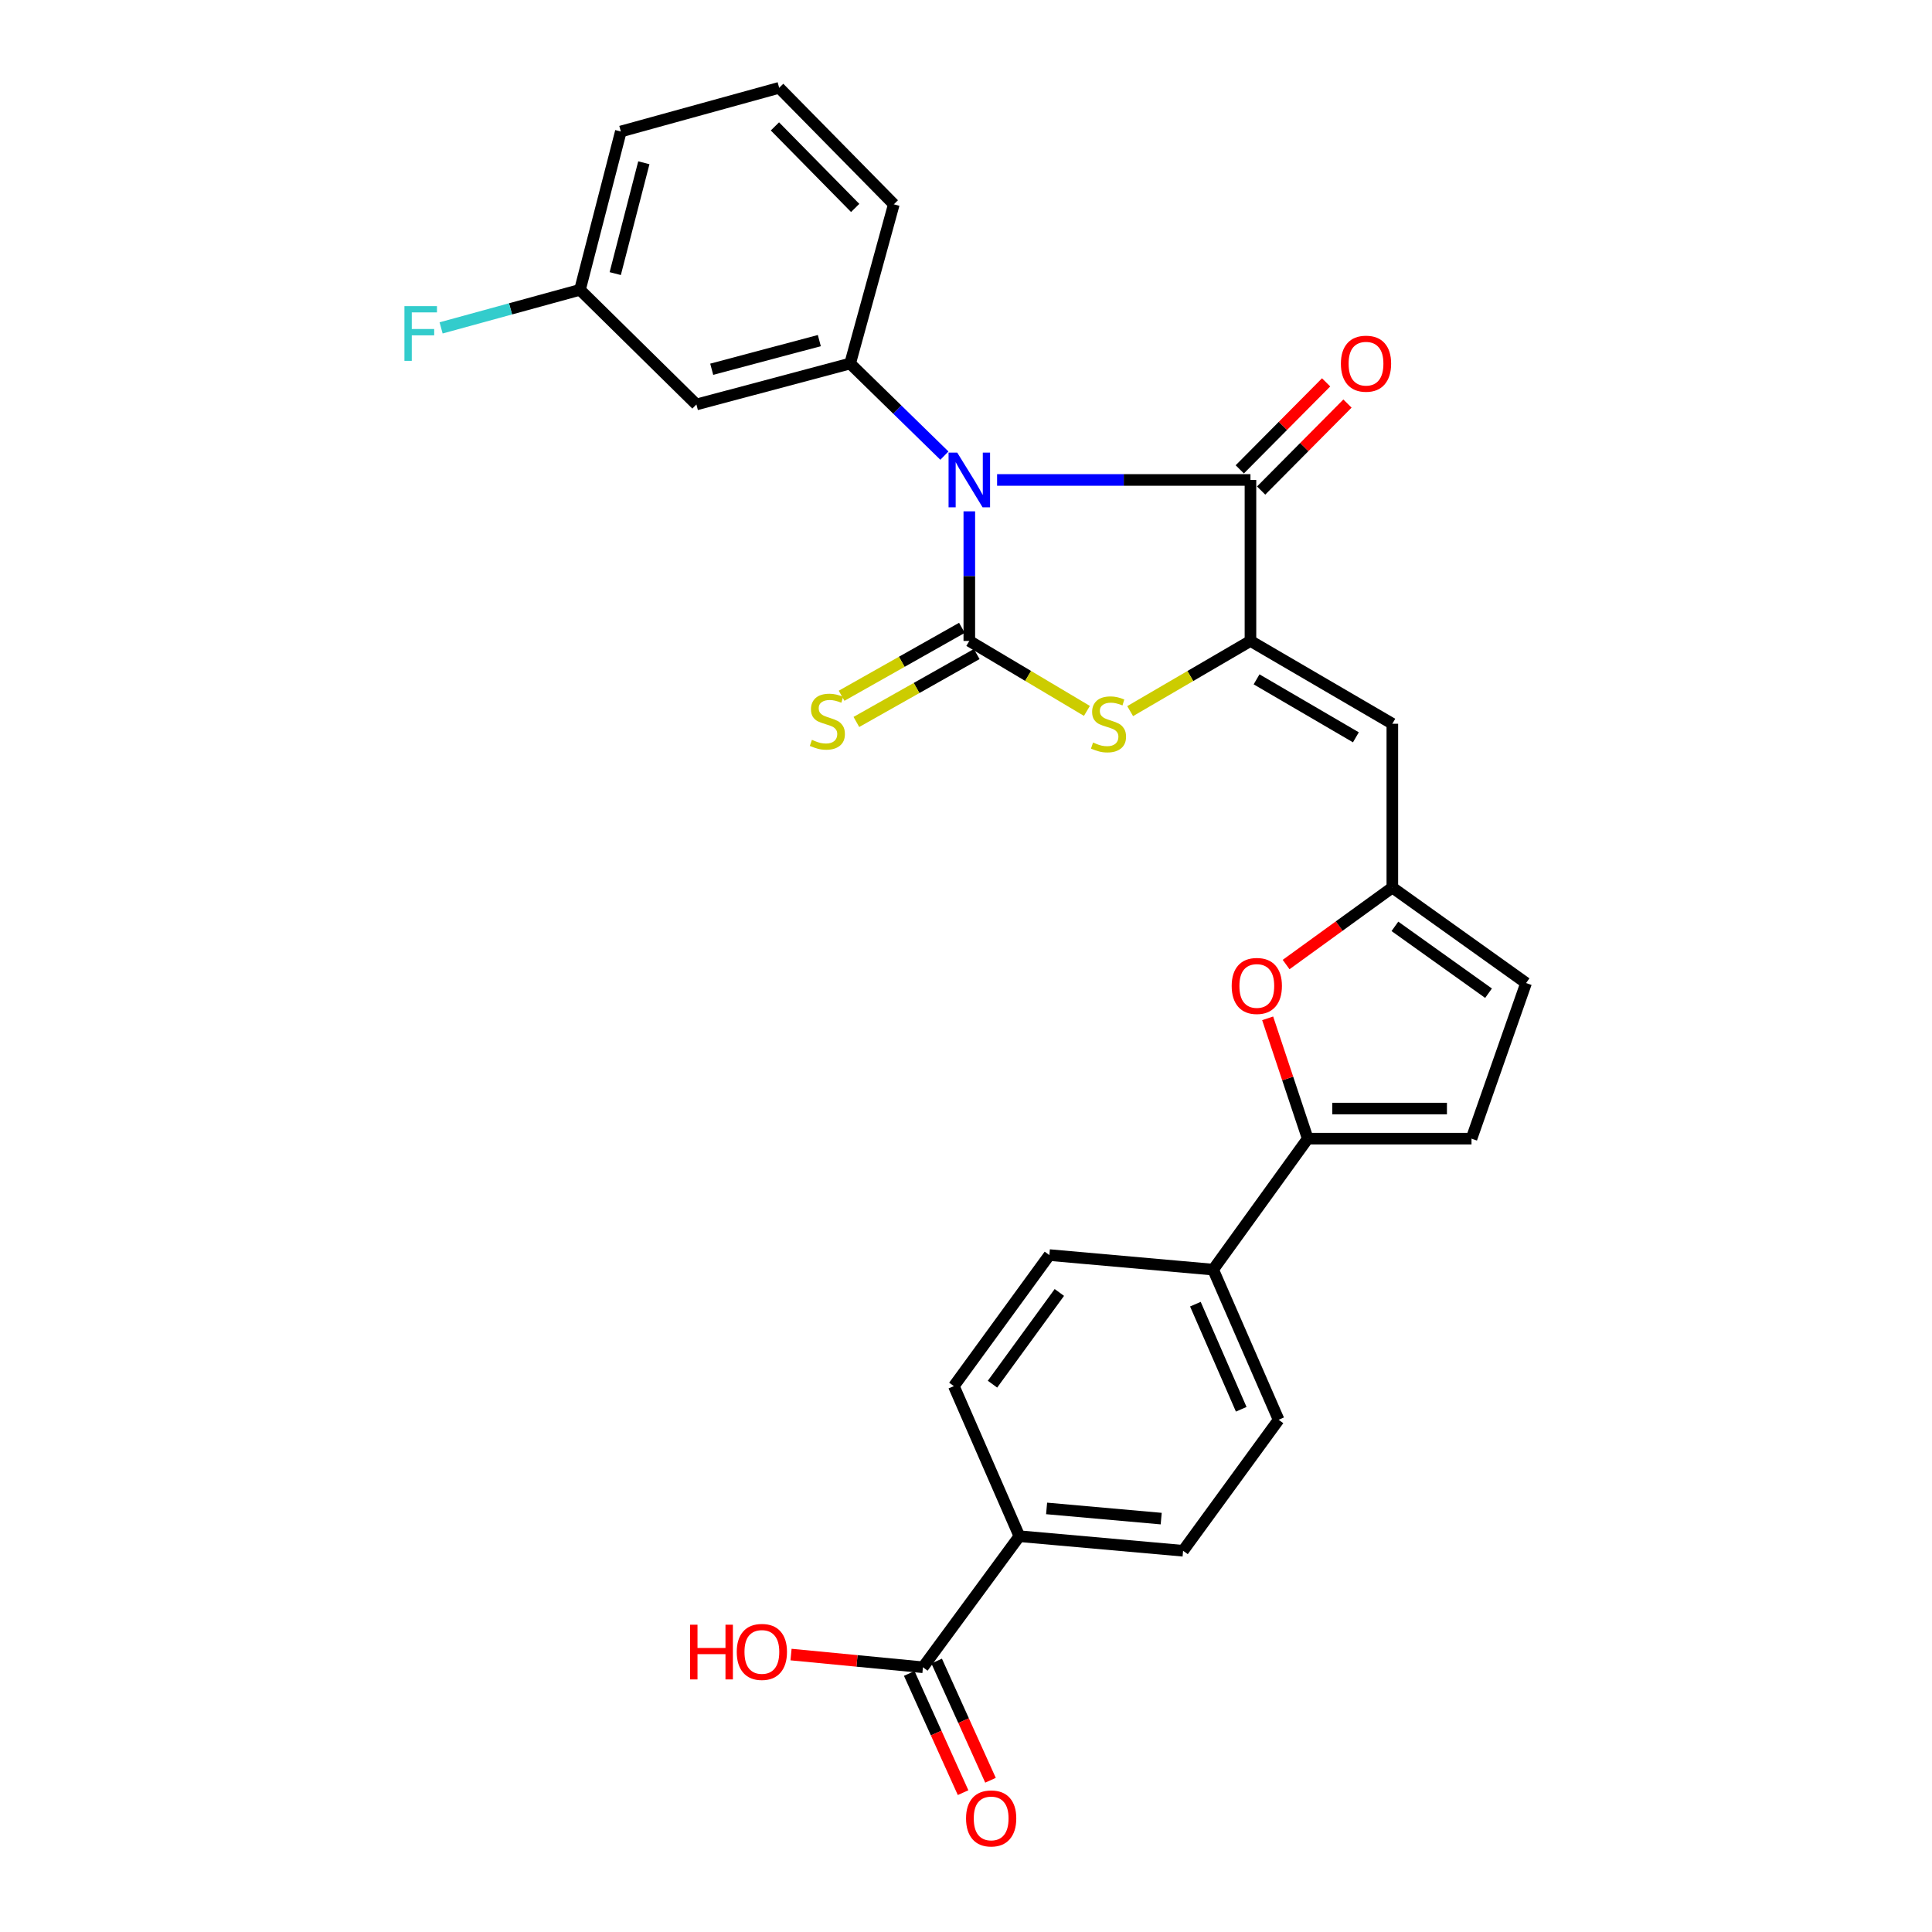 <?xml version='1.0' encoding='iso-8859-1'?>
<svg version='1.1' baseProfile='full'
              xmlns='http://www.w3.org/2000/svg'
                      xmlns:rdkit='http://www.rdkit.org/xml'
                      xmlns:xlink='http://www.w3.org/1999/xlink'
                  xml:space='preserve'
width='1000px' height='1000px' viewBox='0 0 1000 1000'>
<!-- END OF HEADER -->
<rect style='opacity:1.0;fill:#FFFFFF;stroke:none' width='1000' height='1000' x='0' y='0'> </rect>
<path class='bond-0' d='M 501.715,264.666 L 501.715,298.208' style='fill:none;fill-rule:evenodd;stroke:#0000FF;stroke-width:6px;stroke-linecap:butt;stroke-linejoin:miter;stroke-opacity:1' />
<path class='bond-0' d='M 501.715,298.208 L 501.715,331.75' style='fill:none;fill-rule:evenodd;stroke:#000000;stroke-width:6px;stroke-linecap:butt;stroke-linejoin:miter;stroke-opacity:1' />
<path class='bond-2' d='M 516.093,248.423 L 581.664,248.423' style='fill:none;fill-rule:evenodd;stroke:#0000FF;stroke-width:6px;stroke-linecap:butt;stroke-linejoin:miter;stroke-opacity:1' />
<path class='bond-2' d='M 581.664,248.423 L 647.234,248.423' style='fill:none;fill-rule:evenodd;stroke:#000000;stroke-width:6px;stroke-linecap:butt;stroke-linejoin:miter;stroke-opacity:1' />
<path class='bond-4' d='M 488.819,235.825 L 464.423,211.993' style='fill:none;fill-rule:evenodd;stroke:#0000FF;stroke-width:6px;stroke-linecap:butt;stroke-linejoin:miter;stroke-opacity:1' />
<path class='bond-4' d='M 464.423,211.993 L 440.026,188.161' style='fill:none;fill-rule:evenodd;stroke:#000000;stroke-width:6px;stroke-linecap:butt;stroke-linejoin:miter;stroke-opacity:1' />
<path class='bond-3' d='M 501.715,331.75 L 532.15,349.857' style='fill:none;fill-rule:evenodd;stroke:#000000;stroke-width:6px;stroke-linecap:butt;stroke-linejoin:miter;stroke-opacity:1' />
<path class='bond-3' d='M 532.15,349.857 L 562.585,367.964' style='fill:none;fill-rule:evenodd;stroke:#CCCC00;stroke-width:6px;stroke-linecap:butt;stroke-linejoin:miter;stroke-opacity:1' />
<path class='bond-10' d='M 497.888,324.969 L 466.746,342.546' style='fill:none;fill-rule:evenodd;stroke:#000000;stroke-width:6px;stroke-linecap:butt;stroke-linejoin:miter;stroke-opacity:1' />
<path class='bond-10' d='M 466.746,342.546 L 435.604,360.123' style='fill:none;fill-rule:evenodd;stroke:#CCCC00;stroke-width:6px;stroke-linecap:butt;stroke-linejoin:miter;stroke-opacity:1' />
<path class='bond-10' d='M 505.543,338.532 L 474.401,356.108' style='fill:none;fill-rule:evenodd;stroke:#000000;stroke-width:6px;stroke-linecap:butt;stroke-linejoin:miter;stroke-opacity:1' />
<path class='bond-10' d='M 474.401,356.108 L 443.259,373.685' style='fill:none;fill-rule:evenodd;stroke:#CCCC00;stroke-width:6px;stroke-linecap:butt;stroke-linejoin:miter;stroke-opacity:1' />
<path class='bond-1' d='M 647.234,331.75 L 647.234,248.423' style='fill:none;fill-rule:evenodd;stroke:#000000;stroke-width:6px;stroke-linecap:butt;stroke-linejoin:miter;stroke-opacity:1' />
<path class='bond-5' d='M 647.234,331.75 L 720.672,374.612' style='fill:none;fill-rule:evenodd;stroke:#000000;stroke-width:6px;stroke-linecap:butt;stroke-linejoin:miter;stroke-opacity:1' />
<path class='bond-5' d='M 650.399,351.63 L 701.806,381.633' style='fill:none;fill-rule:evenodd;stroke:#000000;stroke-width:6px;stroke-linecap:butt;stroke-linejoin:miter;stroke-opacity:1' />
<path class='bond-28' d='M 647.234,331.75 L 616.101,349.913' style='fill:none;fill-rule:evenodd;stroke:#000000;stroke-width:6px;stroke-linecap:butt;stroke-linejoin:miter;stroke-opacity:1' />
<path class='bond-28' d='M 616.101,349.913 L 584.967,368.075' style='fill:none;fill-rule:evenodd;stroke:#CCCC00;stroke-width:6px;stroke-linecap:butt;stroke-linejoin:miter;stroke-opacity:1' />
<path class='bond-15' d='M 652.761,253.908 L 675.105,231.395' style='fill:none;fill-rule:evenodd;stroke:#000000;stroke-width:6px;stroke-linecap:butt;stroke-linejoin:miter;stroke-opacity:1' />
<path class='bond-15' d='M 675.105,231.395 L 697.449,208.883' style='fill:none;fill-rule:evenodd;stroke:#FF0000;stroke-width:6px;stroke-linecap:butt;stroke-linejoin:miter;stroke-opacity:1' />
<path class='bond-15' d='M 641.707,242.937 L 664.052,220.425' style='fill:none;fill-rule:evenodd;stroke:#000000;stroke-width:6px;stroke-linecap:butt;stroke-linejoin:miter;stroke-opacity:1' />
<path class='bond-15' d='M 664.052,220.425 L 686.396,197.912' style='fill:none;fill-rule:evenodd;stroke:#FF0000;stroke-width:6px;stroke-linecap:butt;stroke-linejoin:miter;stroke-opacity:1' />
<path class='bond-12' d='M 440.026,188.161 L 360.454,209.35' style='fill:none;fill-rule:evenodd;stroke:#000000;stroke-width:6px;stroke-linecap:butt;stroke-linejoin:miter;stroke-opacity:1' />
<path class='bond-12' d='M 424.083,176.29 L 368.382,191.122' style='fill:none;fill-rule:evenodd;stroke:#000000;stroke-width:6px;stroke-linecap:butt;stroke-linejoin:miter;stroke-opacity:1' />
<path class='bond-24' d='M 440.026,188.161 L 462.643,105.751' style='fill:none;fill-rule:evenodd;stroke:#000000;stroke-width:6px;stroke-linecap:butt;stroke-linejoin:miter;stroke-opacity:1' />
<path class='bond-8' d='M 720.672,374.612 L 720.672,459.394' style='fill:none;fill-rule:evenodd;stroke:#000000;stroke-width:6px;stroke-linecap:butt;stroke-linejoin:miter;stroke-opacity:1' />
<path class='bond-6' d='M 676.884,589.365 L 666.509,558.226' style='fill:none;fill-rule:evenodd;stroke:#000000;stroke-width:6px;stroke-linecap:butt;stroke-linejoin:miter;stroke-opacity:1' />
<path class='bond-6' d='M 666.509,558.226 L 656.134,527.087' style='fill:none;fill-rule:evenodd;stroke:#FF0000;stroke-width:6px;stroke-linecap:butt;stroke-linejoin:miter;stroke-opacity:1' />
<path class='bond-14' d='M 676.884,589.365 L 627.923,657.153' style='fill:none;fill-rule:evenodd;stroke:#000000;stroke-width:6px;stroke-linecap:butt;stroke-linejoin:miter;stroke-opacity:1' />
<path class='bond-30' d='M 676.884,589.365 L 761.648,589.365' style='fill:none;fill-rule:evenodd;stroke:#000000;stroke-width:6px;stroke-linecap:butt;stroke-linejoin:miter;stroke-opacity:1' />
<path class='bond-30' d='M 689.599,573.791 L 748.934,573.791' style='fill:none;fill-rule:evenodd;stroke:#000000;stroke-width:6px;stroke-linecap:butt;stroke-linejoin:miter;stroke-opacity:1' />
<path class='bond-7' d='M 665.688,499.249 L 693.18,479.321' style='fill:none;fill-rule:evenodd;stroke:#FF0000;stroke-width:6px;stroke-linecap:butt;stroke-linejoin:miter;stroke-opacity:1' />
<path class='bond-7' d='M 693.18,479.321 L 720.672,459.394' style='fill:none;fill-rule:evenodd;stroke:#000000;stroke-width:6px;stroke-linecap:butt;stroke-linejoin:miter;stroke-opacity:1' />
<path class='bond-13' d='M 720.672,459.394 L 789.897,508.823' style='fill:none;fill-rule:evenodd;stroke:#000000;stroke-width:6px;stroke-linecap:butt;stroke-linejoin:miter;stroke-opacity:1' />
<path class='bond-13' d='M 722.006,479.482 L 770.464,514.083' style='fill:none;fill-rule:evenodd;stroke:#000000;stroke-width:6px;stroke-linecap:butt;stroke-linejoin:miter;stroke-opacity:1' />
<path class='bond-9' d='M 761.648,589.365 L 789.897,508.823' style='fill:none;fill-rule:evenodd;stroke:#000000;stroke-width:6px;stroke-linecap:butt;stroke-linejoin:miter;stroke-opacity:1' />
<path class='bond-11' d='M 477.715,862.968 L 527.628,795.136' style='fill:none;fill-rule:evenodd;stroke:#000000;stroke-width:6px;stroke-linecap:butt;stroke-linejoin:miter;stroke-opacity:1' />
<path class='bond-17' d='M 470.618,866.173 L 484.554,897.023' style='fill:none;fill-rule:evenodd;stroke:#000000;stroke-width:6px;stroke-linecap:butt;stroke-linejoin:miter;stroke-opacity:1' />
<path class='bond-17' d='M 484.554,897.023 L 498.49,927.872' style='fill:none;fill-rule:evenodd;stroke:#FF0000;stroke-width:6px;stroke-linecap:butt;stroke-linejoin:miter;stroke-opacity:1' />
<path class='bond-17' d='M 484.811,859.762 L 498.747,890.611' style='fill:none;fill-rule:evenodd;stroke:#000000;stroke-width:6px;stroke-linecap:butt;stroke-linejoin:miter;stroke-opacity:1' />
<path class='bond-17' d='M 498.747,890.611 L 512.682,921.46' style='fill:none;fill-rule:evenodd;stroke:#FF0000;stroke-width:6px;stroke-linecap:butt;stroke-linejoin:miter;stroke-opacity:1' />
<path class='bond-23' d='M 477.715,862.968 L 443.576,859.684' style='fill:none;fill-rule:evenodd;stroke:#000000;stroke-width:6px;stroke-linecap:butt;stroke-linejoin:miter;stroke-opacity:1' />
<path class='bond-23' d='M 443.576,859.684 L 409.438,856.399' style='fill:none;fill-rule:evenodd;stroke:#FF0000;stroke-width:6px;stroke-linecap:butt;stroke-linejoin:miter;stroke-opacity:1' />
<path class='bond-22' d='M 360.454,209.35 L 300.192,150.014' style='fill:none;fill-rule:evenodd;stroke:#000000;stroke-width:6px;stroke-linecap:butt;stroke-linejoin:miter;stroke-opacity:1' />
<path class='bond-18' d='M 627.923,657.153 L 543.15,649.626' style='fill:none;fill-rule:evenodd;stroke:#000000;stroke-width:6px;stroke-linecap:butt;stroke-linejoin:miter;stroke-opacity:1' />
<path class='bond-19' d='M 627.923,657.153 L 661.813,734.874' style='fill:none;fill-rule:evenodd;stroke:#000000;stroke-width:6px;stroke-linecap:butt;stroke-linejoin:miter;stroke-opacity:1' />
<path class='bond-19' d='M 618.731,675.036 L 642.454,729.441' style='fill:none;fill-rule:evenodd;stroke:#000000;stroke-width:6px;stroke-linecap:butt;stroke-linejoin:miter;stroke-opacity:1' />
<path class='bond-16' d='M 527.628,795.136 L 612.366,802.672' style='fill:none;fill-rule:evenodd;stroke:#000000;stroke-width:6px;stroke-linecap:butt;stroke-linejoin:miter;stroke-opacity:1' />
<path class='bond-16' d='M 541.718,780.754 L 601.035,786.029' style='fill:none;fill-rule:evenodd;stroke:#000000;stroke-width:6px;stroke-linecap:butt;stroke-linejoin:miter;stroke-opacity:1' />
<path class='bond-31' d='M 527.628,795.136 L 493.712,717.449' style='fill:none;fill-rule:evenodd;stroke:#000000;stroke-width:6px;stroke-linecap:butt;stroke-linejoin:miter;stroke-opacity:1' />
<path class='bond-21' d='M 543.15,649.626 L 493.712,717.449' style='fill:none;fill-rule:evenodd;stroke:#000000;stroke-width:6px;stroke-linecap:butt;stroke-linejoin:miter;stroke-opacity:1' />
<path class='bond-21' d='M 548.319,668.973 L 513.713,716.449' style='fill:none;fill-rule:evenodd;stroke:#000000;stroke-width:6px;stroke-linecap:butt;stroke-linejoin:miter;stroke-opacity:1' />
<path class='bond-20' d='M 661.813,734.874 L 612.366,802.672' style='fill:none;fill-rule:evenodd;stroke:#000000;stroke-width:6px;stroke-linecap:butt;stroke-linejoin:miter;stroke-opacity:1' />
<path class='bond-25' d='M 300.192,150.014 L 264.252,159.867' style='fill:none;fill-rule:evenodd;stroke:#000000;stroke-width:6px;stroke-linecap:butt;stroke-linejoin:miter;stroke-opacity:1' />
<path class='bond-25' d='M 264.252,159.867 L 228.313,169.719' style='fill:none;fill-rule:evenodd;stroke:#33CCCC;stroke-width:6px;stroke-linecap:butt;stroke-linejoin:miter;stroke-opacity:1' />
<path class='bond-29' d='M 300.192,150.014 L 321.346,68.062' style='fill:none;fill-rule:evenodd;stroke:#000000;stroke-width:6px;stroke-linecap:butt;stroke-linejoin:miter;stroke-opacity:1' />
<path class='bond-29' d='M 318.445,141.614 L 333.253,84.248' style='fill:none;fill-rule:evenodd;stroke:#000000;stroke-width:6px;stroke-linecap:butt;stroke-linejoin:miter;stroke-opacity:1' />
<path class='bond-26' d='M 462.643,105.751 L 403.298,45.455' style='fill:none;fill-rule:evenodd;stroke:#000000;stroke-width:6px;stroke-linecap:butt;stroke-linejoin:miter;stroke-opacity:1' />
<path class='bond-26' d='M 442.642,107.63 L 401.101,65.423' style='fill:none;fill-rule:evenodd;stroke:#000000;stroke-width:6px;stroke-linecap:butt;stroke-linejoin:miter;stroke-opacity:1' />
<path class='bond-27' d='M 403.298,45.455 L 321.346,68.062' style='fill:none;fill-rule:evenodd;stroke:#000000;stroke-width:6px;stroke-linecap:butt;stroke-linejoin:miter;stroke-opacity:1' />
<path  class='atom-0' d='M 495.455 234.263
L 504.735 249.263
Q 505.655 250.743, 507.135 253.423
Q 508.615 256.103, 508.695 256.263
L 508.695 234.263
L 512.455 234.263
L 512.455 262.583
L 508.575 262.583
L 498.615 246.183
Q 497.455 244.263, 496.215 242.063
Q 495.015 239.863, 494.655 239.183
L 494.655 262.583
L 490.975 262.583
L 490.975 234.263
L 495.455 234.263
' fill='#0000FF'/>
<path  class='atom-4' d='M 565.761 384.332
Q 566.081 384.452, 567.401 385.012
Q 568.721 385.572, 570.161 385.932
Q 571.641 386.252, 573.081 386.252
Q 575.761 386.252, 577.321 384.972
Q 578.881 383.652, 578.881 381.372
Q 578.881 379.812, 578.081 378.852
Q 577.321 377.892, 576.121 377.372
Q 574.921 376.852, 572.921 376.252
Q 570.401 375.492, 568.881 374.772
Q 567.401 374.052, 566.321 372.532
Q 565.281 371.012, 565.281 368.452
Q 565.281 364.892, 567.681 362.692
Q 570.121 360.492, 574.921 360.492
Q 578.201 360.492, 581.921 362.052
L 581.001 365.132
Q 577.601 363.732, 575.041 363.732
Q 572.281 363.732, 570.761 364.892
Q 569.241 366.012, 569.281 367.972
Q 569.281 369.492, 570.041 370.412
Q 570.841 371.332, 571.961 371.852
Q 573.121 372.372, 575.041 372.972
Q 577.601 373.772, 579.121 374.572
Q 580.641 375.372, 581.721 377.012
Q 582.841 378.612, 582.841 381.372
Q 582.841 385.292, 580.201 387.412
Q 577.601 389.492, 573.241 389.492
Q 570.721 389.492, 568.801 388.932
Q 566.921 388.412, 564.681 387.492
L 565.761 384.332
' fill='#CCCC00'/>
<path  class='atom-8' d='M 637.522 510.322
Q 637.522 503.522, 640.882 499.722
Q 644.242 495.922, 650.522 495.922
Q 656.802 495.922, 660.162 499.722
Q 663.522 503.522, 663.522 510.322
Q 663.522 517.202, 660.122 521.122
Q 656.722 525.002, 650.522 525.002
Q 644.282 525.002, 640.882 521.122
Q 637.522 517.242, 637.522 510.322
M 650.522 521.802
Q 654.842 521.802, 657.162 518.922
Q 659.522 516.002, 659.522 510.322
Q 659.522 504.762, 657.162 501.962
Q 654.842 499.122, 650.522 499.122
Q 646.202 499.122, 643.842 501.922
Q 641.522 504.722, 641.522 510.322
Q 641.522 516.042, 643.842 518.922
Q 646.202 521.802, 650.522 521.802
' fill='#FF0000'/>
<path  class='atom-11' d='M 420.242 382.939
Q 420.562 383.059, 421.882 383.619
Q 423.202 384.179, 424.642 384.539
Q 426.122 384.859, 427.562 384.859
Q 430.242 384.859, 431.802 383.579
Q 433.362 382.259, 433.362 379.979
Q 433.362 378.419, 432.562 377.459
Q 431.802 376.499, 430.602 375.979
Q 429.402 375.459, 427.402 374.859
Q 424.882 374.099, 423.362 373.379
Q 421.882 372.659, 420.802 371.139
Q 419.762 369.619, 419.762 367.059
Q 419.762 363.499, 422.162 361.299
Q 424.602 359.099, 429.402 359.099
Q 432.682 359.099, 436.402 360.659
L 435.482 363.739
Q 432.082 362.339, 429.522 362.339
Q 426.762 362.339, 425.242 363.499
Q 423.722 364.619, 423.762 366.579
Q 423.762 368.099, 424.522 369.019
Q 425.322 369.939, 426.442 370.459
Q 427.602 370.979, 429.522 371.579
Q 432.082 372.379, 433.602 373.179
Q 435.122 373.979, 436.202 375.619
Q 437.322 377.219, 437.322 379.979
Q 437.322 383.899, 434.682 386.019
Q 432.082 388.099, 427.722 388.099
Q 425.202 388.099, 423.282 387.539
Q 421.402 387.019, 419.162 386.099
L 420.242 382.939
' fill='#CCCC00'/>
<path  class='atom-16' d='M 694.045 188.241
Q 694.045 181.441, 697.405 177.641
Q 700.765 173.841, 707.045 173.841
Q 713.325 173.841, 716.685 177.641
Q 720.045 181.441, 720.045 188.241
Q 720.045 195.121, 716.645 199.041
Q 713.245 202.921, 707.045 202.921
Q 700.805 202.921, 697.405 199.041
Q 694.045 195.161, 694.045 188.241
M 707.045 199.721
Q 711.365 199.721, 713.685 196.841
Q 716.045 193.921, 716.045 188.241
Q 716.045 182.681, 713.685 179.881
Q 711.365 177.041, 707.045 177.041
Q 702.725 177.041, 700.365 179.841
Q 698.045 182.641, 698.045 188.241
Q 698.045 193.961, 700.365 196.841
Q 702.725 199.721, 707.045 199.721
' fill='#FF0000'/>
<path  class='atom-18' d='M 500.024 941.21
Q 500.024 934.41, 503.384 930.61
Q 506.744 926.81, 513.024 926.81
Q 519.304 926.81, 522.664 930.61
Q 526.024 934.41, 526.024 941.21
Q 526.024 948.09, 522.624 952.01
Q 519.224 955.89, 513.024 955.89
Q 506.784 955.89, 503.384 952.01
Q 500.024 948.13, 500.024 941.21
M 513.024 952.69
Q 517.344 952.69, 519.664 949.81
Q 522.024 946.89, 522.024 941.21
Q 522.024 935.65, 519.664 932.85
Q 517.344 930.01, 513.024 930.01
Q 508.704 930.01, 506.344 932.81
Q 504.024 935.61, 504.024 941.21
Q 504.024 946.93, 506.344 949.81
Q 508.704 952.69, 513.024 952.69
' fill='#FF0000'/>
<path  class='atom-24' d='M 357.184 840.947
L 361.024 840.947
L 361.024 852.987
L 375.504 852.987
L 375.504 840.947
L 379.344 840.947
L 379.344 869.267
L 375.504 869.267
L 375.504 856.187
L 361.024 856.187
L 361.024 869.267
L 357.184 869.267
L 357.184 840.947
' fill='#FF0000'/>
<path  class='atom-24' d='M 381.344 855.027
Q 381.344 848.227, 384.704 844.427
Q 388.064 840.627, 394.344 840.627
Q 400.624 840.627, 403.984 844.427
Q 407.344 848.227, 407.344 855.027
Q 407.344 861.907, 403.944 865.827
Q 400.544 869.707, 394.344 869.707
Q 388.104 869.707, 384.704 865.827
Q 381.344 861.947, 381.344 855.027
M 394.344 866.507
Q 398.664 866.507, 400.984 863.627
Q 403.344 860.707, 403.344 855.027
Q 403.344 849.467, 400.984 846.667
Q 398.664 843.827, 394.344 843.827
Q 390.024 843.827, 387.664 846.627
Q 385.344 849.427, 385.344 855.027
Q 385.344 860.747, 387.664 863.627
Q 390.024 866.507, 394.344 866.507
' fill='#FF0000'/>
<path  class='atom-26' d='M 209.336 158.453
L 226.176 158.453
L 226.176 161.693
L 213.136 161.693
L 213.136 170.293
L 224.736 170.293
L 224.736 173.573
L 213.136 173.573
L 213.136 186.773
L 209.336 186.773
L 209.336 158.453
' fill='#33CCCC'/>
</svg>
